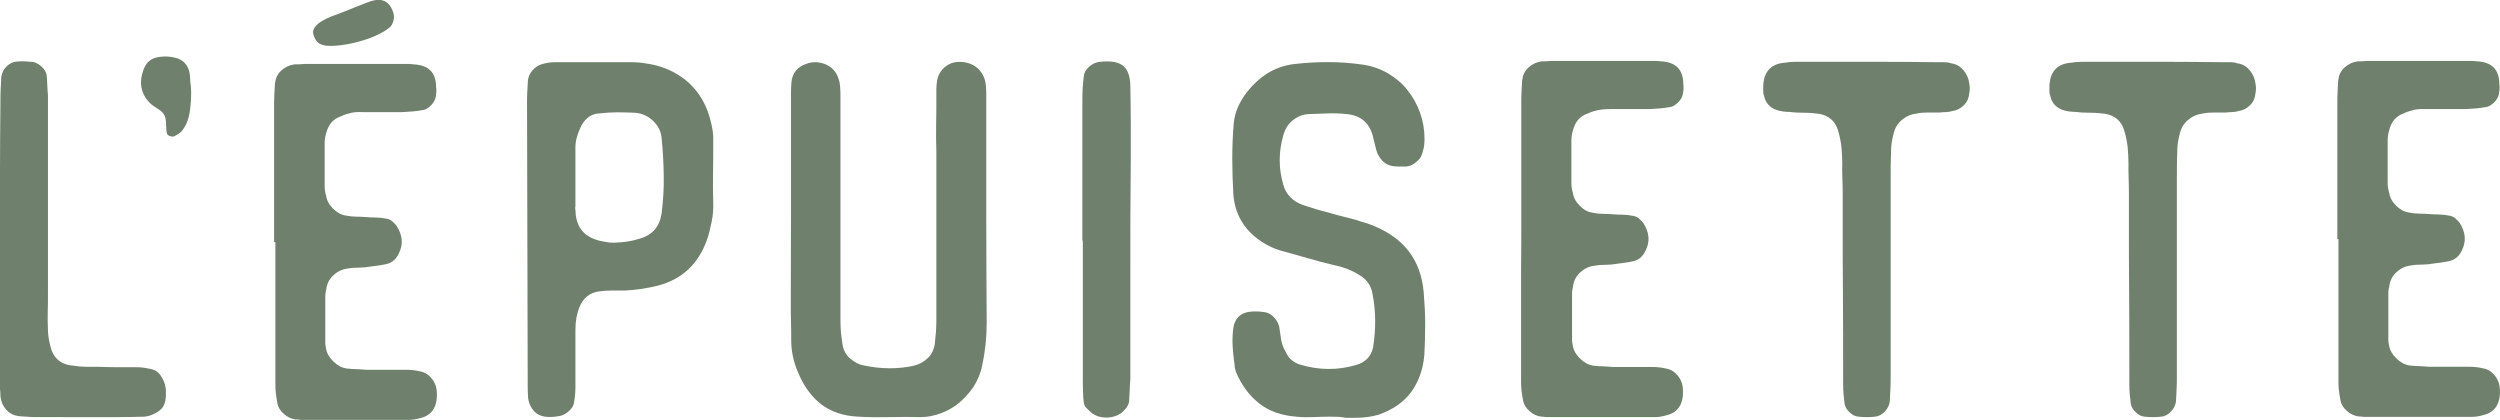 <?xml version="1.0" encoding="utf-8"?>
<!-- Generator: Adobe Illustrator 27.2.0, SVG Export Plug-In . SVG Version: 6.00 Build 0)  -->
<svg version="1.1" id="Calque_1" xmlns="http://www.w3.org/2000/svg" xmlns:xlink="http://www.w3.org/1999/xlink" x="0px" y="0px"
	 viewBox="0 0 1157.4 194.4" style="enable-background:new 0 0 1157.4 194.4;" xml:space="preserve">
<style type="text/css">
	.st0{fill:#6F806C;}
</style>
<g>
	<g>
		<g>
			<path class="st0" d="M0,110.3c0-10.6,0-21,0-31.3s0.1-20.7,0.2-31.3c0-2.2,0-4.2,0.1-6.1c0.1-2,0.2-3.9,0.3-6.1
				c0.4-2,1.1-3.5,2.5-4.8c1.3-1.3,2.9-2.1,4.7-2.2c1.2-0.1,2.5-0.2,3.8-0.1s2.6,0.2,3.8,0.3c1.3,0.3,2.7,1,4,2.3
				c1.3,1.2,2.1,2.6,2.2,3.9c0.1,1.5,0.3,3.1,0.3,4.6s0.2,3.1,0.3,4.6v91.8c0,2.9,0,5.7-0.1,8.5s0,5.5,0.1,8.2
				c0,2.3,0.4,4.8,1.1,7.6c1.3,5.6,4.9,8.7,10.8,9.1c1.8,0.3,3.6,0.5,5.4,0.5c1.7,0,3.6,0,5.4,0c3.1,0.1,6.2,0.2,9.1,0.2
				c3.1,0,6.2,0,9.1,0c1.8,0,3.8,0.2,6,0.7c2.2,0.3,3.9,1.2,5.1,2.9s2.1,3.5,2.4,5.6c0.1,0.4,0.2,0.9,0.2,1.5c0,0.5,0,1,0,1.4
				c0.1,3.7-0.8,6.4-3,8s-4.5,2.6-7.1,2.8c-2.2,0.1-10.2,0.2-12.2,0.2H18.2c-1.5,0-3.1,0-4.6-0.1s-3.1-0.2-4.6-0.3
				c-2.5-0.3-4.4-1.2-6-2.9c-1.5-1.6-2.5-3.7-2.8-6.4c0-0.7,0-1.5-0.1-2.3C0,180.5,0,179.8,0,179V110.3z"/>
			<path class="st0" d="M266.3,95.7c0,0.6,0,1.1,0.1,1.6s0.1,1,0.1,1.6c0.6,6.8,4.4,11,11.3,12.6c1.5,0.3,3,0.6,4.5,0.8
				c1.4,0.2,8.5,0,13.4-1.7c6.2-1.6,9.6-5.5,10.6-11.7c0.7-5.9,1.1-11.6,1-17.5s-0.4-11.6-1-17.5c-0.3-3.1-1.6-5.7-3.9-7.9
				s-5-3.5-8.3-3.8c-2.8-0.1-5.5-0.2-8.3-0.2s-5.5,0.2-8.3,0.5c-2.2,0.1-4,0.8-5.5,2.1s-2.7,2.9-3.5,5c-0.6,1.3-1.1,2.8-1.5,4.2
				c-0.4,1.4-0.6,3-0.6,4.5v27.4H266.3z M244,48c0-1.8,0-3.6,0.1-5.4c0.1-1.7,0.2-3.6,0.3-5.3c0.2-1.6,0.8-3.3,2.1-4.7
				c1.2-1.4,2.7-2.4,4.4-2.9c1-0.3,2.1-0.5,3.1-0.7c1-0.1,2.1-0.2,3.1-0.2h35.1c2.5,0,4.9,0.2,7.6,0.7c4.7,0.7,8.9,2.2,12.6,4.2
				c3.7,2.1,6.8,4.6,9.3,7.6c2.6,3,4.5,6.4,5.9,10.1c1.3,3.8,2.3,7.6,2.6,11.4v4.6c0,4.4,0,8.8-0.1,13.1c-0.1,4.3,0,8.6,0.1,13
				c0.1,3.1-0.1,6.1-0.7,9c-0.6,3-1.3,6-2.3,8.8c-4,11-11.5,18-22.5,20.9c-4.7,1.2-9.8,2-15.2,2.3c-2,0-4,0-6,0s-4.1,0.1-6.2,0.4
				c-4.3,0.6-7.4,3.1-9.1,7.4c-1.2,3.1-1.8,6.5-1.8,10.4v26.2c0,2.6-0.2,5.1-0.7,7.6c-0.1,1.2-0.9,2.5-2.2,3.7c-1.3,1.2-2.7,2-4,2.3
				c-2.3,0.5-4.3,0.6-6,0.5c-2.6-0.1-4.7-1-6.2-2.6c-1.4-1.5-2.5-3.6-2.8-6.2c-0.1-1.8-0.2-3.6-0.2-5.4c0-1.7,0-3.6,0-5.4L244,48z"
				/>
			<path class="st0" d="M366.2,97.8V47.3c0-1.5,0-3,0-4.5c0-1.4,0.1-3,0.2-4.7c0.4-4.4,2.9-7.4,7.4-8.7c1.2-0.5,2.7-0.6,4.2-0.6
				c1.6,0.1,3.2,0.5,4.7,1.2s2.9,1.8,3.9,3.2s1.7,3.1,2.1,5c0.1,0.9,0.3,1.8,0.3,2.9c0.1,1,0.1,2.1,0.1,3.1v20v84.1
				c0,1.8,0.1,3.6,0.2,5.4c0.2,1.7,0.4,3.6,0.7,5.4c0.4,2.9,1.6,5.2,3.6,6.9s4,2.8,6.4,3.2c8,1.7,15.5,1.7,22.7,0.2
				c2.6-0.6,4.8-1.7,6.7-3.5c1.8-1.6,3-4,3.4-6.9c0.4-3.4,0.7-7,0.7-10.8V70.4c-0.1-4.4-0.2-8.8-0.1-13c0.1-4.3,0.1-8.6,0.1-13
				c0-1.1,0-2.2,0-3.1c0-1,0.1-2,0.2-2.9c0.3-3.1,1.5-5.5,3.8-7.4c2.3-1.9,4.9-2.6,8-2.3c3.1,0.3,5.6,1.4,7.5,3.3
				c2,2,3.1,4.4,3.4,7.5c0.1,1.2,0.2,2.5,0.2,3.8s0,2.6,0,3.8c0,17.1,0,34.2,0,51.2s0.1,34.1,0.2,51.2c0,6.8-0.7,13.3-2.1,19.7
				c-0.7,3.7-2.2,7-4,9.9c-2,2.9-4.2,5.3-6.8,7.5c-2.6,2.1-5.4,3.7-8.5,4.8s-6.1,1.7-8.9,1.7c-4.9-0.1-9.8-0.1-14.6,0
				c-4.8,0.1-9.8,0.1-14.6-0.2c-6.9-0.3-12.6-2.3-17.1-5.7c-4.5-3.5-8.1-8.4-10.7-14.7c-2.2-5-3.2-10.1-3.2-14.9
				c0-2.8,0-5.5-0.1-8.4c-0.1-2.8-0.1-5.6-0.1-8.4L366.2,97.8z"/>
			<path class="st0" d="M501.1,111.4V45.7c0-3.5,0.2-7.1,0.7-10.6c0.1-1.3,0.8-2.7,2.1-3.9c1.3-1.2,2.6-2,3.9-2.3
				c0.6-0.1,1.1-0.3,1.6-0.3s0.9-0.1,1.3-0.1c4.4-0.3,7.6,0.4,9.5,2.2c2,1.7,3,4.8,3.1,9c0.1,5.9,0.2,11.7,0.2,17.6s0,11.7,0,17.6
				c-0.2,16.8-0.2,33.6-0.2,50.3s0,33.5,0,50.3c-0.1,1.8-0.3,3.6-0.3,5.4c-0.1,1.7-0.2,3.6-0.3,5.3c-0.3,1.1-0.8,2-1.3,2.7
				c-0.6,0.7-1.3,1.4-2.1,2.2c-1.8,1.3-4.2,2.2-7,2.2s-5.2-0.7-7.2-2.4c-0.7-0.6-1.5-1.3-2.2-2.1c-0.7-0.7-1.1-1.6-1.2-2.8
				c-0.2-1.6-0.3-3.4-0.3-5.3c-0.1-1.8-0.1-3.6-0.1-5.2v-64.1C501.3,111.4,501.1,111.4,501.1,111.4z"/>
			<path class="st0" d="M615.4,192.9c-2.6,0-5.1,0.1-7.6,0.2s-4.9,0.1-7.6-0.2c-6.9-0.5-12.6-2.5-17.2-6.1
				c-4.6-3.6-8.2-8.4-10.8-14.6c-0.1-0.5-0.3-0.9-0.4-1.5c-0.2-0.5-0.2-1-0.2-1.5c-0.4-2.8-0.7-5.5-0.9-8.4s-0.1-5.6,0.2-8.4
				c0.6-5.2,3.7-8,9.1-8.2c0.7,0,1.5,0,2.3,0s1.5,0.1,2.3,0.2c1.8,0.1,3.5,0.8,4.8,2.1c1.3,1.2,2.3,2.8,2.8,4.6c0.3,2,0.6,4,0.9,6
				c0.3,2,1,3.9,2.1,5.7c1.3,3.1,3.6,5,6.7,6c8.7,2.6,17.3,2.7,25.8,0.2c4.4-1.2,7.1-4,8-8.2c1.3-8.4,1.3-16.5-0.2-24.3
				c-0.6-4.3-2.9-7.5-6.9-9.6c-3.2-2-7.1-3.4-11.5-4.3c-3.7-0.9-7.4-1.8-11-2.9c-3.7-1-7.4-2.1-11-3.1c-3.1-0.7-5.9-1.8-8.5-3.2
				c-9.4-5.2-14.7-12.9-15.6-23.2c-0.3-5.5-0.5-11.1-0.5-16.6s0.2-11.2,0.7-16.8c0.3-2.6,0.9-5,2-7.4c1-2.3,2.4-4.5,4-6.7
				c2.8-3.5,6-6.5,9.5-8.7s7.6-3.7,12-4.3c11-1.3,21.8-1.3,32.1,0.2c4.3,0.6,8.2,2,11.7,4c3.5,2.1,6.6,4.6,9,7.7
				c2.5,3.1,4.5,6.6,5.9,10.5s2.1,8,2.1,12.3c0,1.1-0.1,2.2-0.2,3.1c-0.1,1-0.4,2-0.7,2.9c-0.3,1.6-1.2,3.2-2.8,4.5
				c-1.5,1.3-3.2,2.1-4.8,2.2c-1,0-2.2,0-3.1,0c-1,0-2.1-0.1-3.1-0.2c-3.1-0.5-5.3-2.3-6.9-5.5c-0.6-1.3-1-2.8-1.3-4.2
				c-0.3-1.4-0.7-3-1.1-4.5c-1.8-6.2-5.9-9.4-12.2-9.9c-2.9-0.3-5.7-0.4-8.5-0.3c-2.8,0.1-5.6,0.2-8.5,0.3c-3.1,0.1-5.6,1.1-7.8,2.9
				c-2.2,1.7-3.6,4.1-4.4,7c-2.2,7.7-2.2,15.2,0,22.8c1.3,4.6,4.4,7.7,9.1,9.4c2.2,0.7,4.3,1.4,6.6,2.1c2.3,0.6,4.4,1.2,6.6,1.8
				c2,0.6,4,1.1,6,1.6s4,1,6,1.6c1.3,0.5,2.8,0.9,4.2,1.3c1.4,0.5,2.9,1,4.2,1.6c13.7,5.9,21,15.9,22.3,30.3
				c0.4,4.9,0.7,9.8,0.7,14.6s-0.1,9.6-0.4,14.6c-0.6,6.8-2.7,12.4-6.1,17.1c-3.5,4.7-8.4,8.1-15.1,10.5c-2.3,0.6-4.7,1.1-7.4,1.3
				c-2.6,0.1-5.1,0.2-7.7,0.1C620.5,192.9,617.9,192.9,615.4,192.9z"/>
			<path class="st0" d="M704.3,110.7V47.8c0-1.6,0-3.5,0.1-5.3s0.2-3.6,0.3-5.3c0.3-2.5,1.2-4.4,3-6c1.6-1.5,3.7-2.5,6.2-2.8
				c1,0,2.1,0,3.1-0.1s2.1-0.1,3.1-0.1h44.2c0.7,0,1.5,0,2.3,0s1.5,0.1,2.3,0.2c6.9,0.3,10.4,3.8,10.4,10.6c0.1,0.7,0.2,1.5,0.1,2.3
				c-0.1,0.7-0.2,1.5-0.3,2.3c-0.3,1.3-1,2.7-2.3,3.9c-1.2,1.2-2.6,2-3.9,2.1c-1.6,0.3-3.3,0.5-4.7,0.6s-3,0.2-4.5,0.3h-18.4
				c-5.6,0-8.6,1.3-10.4,2.1c-3.5,1.2-5.7,3.8-6.7,7.8c-0.4,1.3-0.7,2.9-0.7,4.6v19.7c0,1.6,0.2,3.2,0.7,4.6c0.3,2.2,1.3,4.1,3.2,6
				s3.8,2.9,6,3.2c1.5,0.3,3.1,0.5,4.6,0.5s3.1,0.1,4.6,0.2s3.1,0.2,4.6,0.2s3.1,0.2,4.6,0.5c1,0.1,2,0.5,2.8,1.1
				c0.7,0.6,1.4,1.3,2.1,2.1c2.9,4.4,3.3,8.8,1.1,13c-1.2,2.6-3.1,4.2-5.5,4.8c-1.2,0.3-2.5,0.5-3.8,0.7s-2.6,0.3-3.8,0.5
				c-1.6,0.3-3.5,0.5-5.2,0.5c-1.8,0-3.6,0.1-5.2,0.4c-2.6,0.3-4.8,1.3-6.8,3.2c-2,1.8-3,4.1-3.3,6.7c-0.1,0.6-0.3,1.1-0.3,1.6
				c-0.1,0.4-0.1,0.9-0.1,1.3v21.6c0,0.5,0,0.9,0.1,1.3c0.1,0.5,0.2,1,0.3,1.6c0.4,2.2,1.6,4.1,3.5,5.9c1.8,1.7,3.8,2.8,6,3.1
				c1.6,0.2,3.3,0.3,4.7,0.3c1.4,0.1,3,0.2,4.5,0.3H765c2,0,4.1,0.2,6.2,0.7c2,0.3,3.7,1.2,5.1,2.8c1.4,1.5,2.4,3.4,2.7,5.5
				c0.3,2.3,0.2,4.4-0.2,6.2c-0.9,3.8-3.3,6.2-7.1,7.1c-0.9,0.3-2,0.5-3,0.7s-2.1,0.2-3,0.2h-49.3c-0.4,0-0.9,0-1.3-0.1
				c-0.4-0.1-1-0.1-1.6-0.1c-2-0.3-3.8-1.1-5.4-2.6c-1.6-1.3-2.7-3.1-3-5c-0.3-1.5-0.5-3.1-0.7-4.6s-0.2-3.1-0.2-4.6v-50.5
				L704.3,110.7L704.3,110.7L704.3,110.7z"/>
			<path class="st0" d="M852.9,75.5c0-2.6-0.2-5.1-0.4-7.6c-0.3-2.5-0.8-4.9-1.6-7.6c-1.3-4.3-4.3-6.8-8.7-7.6
				c-2.2-0.3-4.4-0.5-6.8-0.5c-2.4,0-4.7-0.1-7-0.4c-2.2,0-4.1-0.3-6-0.9c-3.2-1.2-5.1-3.4-5.7-6.5c-0.3-0.7-0.4-1.5-0.4-2.3
				s0-1.5,0-2.3c0.3-6.8,3.7-10.4,10.4-10.8c1.6-0.3,3.5-0.4,5.3-0.4s3.6,0,5.2,0c10.1,0,20.1,0,30,0s19.8,0.1,29.8,0.2
				c1,0,2.1,0,3.1,0s2.1,0.1,3.1,0.5c2.3,0.3,4.2,1.3,5.7,3.1c1.5,1.7,2.5,3.8,2.8,6.3c0.3,1.5,0.3,3,0,4.4c-0.2,2.2-0.9,4-2.4,5.5
				c-1.4,1.5-3.3,2.5-5.4,2.8c-1,0.3-2.1,0.5-3.1,0.5s-2,0.1-2.9,0.2c-1.8,0-3.7,0-5.5,0s-3.6,0.1-5.2,0.5c-2.6,0.3-4.8,1.3-6.8,3
				s-3.2,3.8-3.8,6.5c-0.7,2.8-1.1,5.2-1.1,7.6c-0.2,4.4-0.2,8.7-0.2,12.9c0,4.2,0,8.5,0,13v78c0,2.2,0,4.2-0.1,6.1
				c-0.1,2-0.2,3.9-0.3,6.1c-0.2,1.6-0.9,3.3-2.3,4.7c-1.3,1.4-2.9,2.3-4.6,2.4c-2.6,0.3-5.1,0.3-7.6,0c-1.5-0.1-2.9-0.8-4.1-2
				c-1.2-1.1-2-2.4-2.3-3.8c-0.4-2.9-0.7-6-0.7-9.1c0-17.1,0-31.3-0.1-42.6s-0.1-20.6-0.1-28s0-13.6,0-18.4S852.7,79.6,852.9,75.5z"
				/>
			<path class="st0" d="M985.4,75.5c0-2.6-0.2-5.1-0.4-7.6c-0.3-2.5-0.8-4.9-1.6-7.6c-1.3-4.3-4.3-6.8-8.7-7.6
				c-2.2-0.3-4.4-0.5-6.8-0.5c-2.4,0-4.7-0.1-7-0.4c-2.2,0-4.1-0.3-6-0.9c-3.2-1.2-5.1-3.4-5.7-6.5c-0.3-0.7-0.4-1.5-0.4-2.3
				s0-1.5,0-2.3c0.3-6.8,3.7-10.4,10.4-10.8c1.6-0.3,3.5-0.4,5.3-0.4s3.6,0,5.2,0c10.1,0,20.1,0,30,0s19.8,0.1,29.8,0.2
				c1,0,2.1,0,3.1,0s2.1,0.1,3.1,0.5c2.3,0.3,4.2,1.3,5.7,3.1c1.5,1.7,2.5,3.8,2.8,6.3c0.3,1.5,0.3,3,0,4.4c-0.2,2.2-0.9,4-2.4,5.5
				c-1.4,1.5-3.3,2.5-5.4,2.8c-1,0.3-2.1,0.5-3.1,0.5s-2,0.1-2.9,0.2c-1.8,0-3.7,0-5.5,0c-1.8,0-3.6,0.1-5.2,0.5
				c-2.6,0.3-4.8,1.3-6.8,3s-3.2,3.8-3.8,6.5c-0.7,2.8-1.1,5.2-1.1,7.6c-0.2,4.4-0.2,8.7-0.2,12.9c0,4.2,0,8.5,0,13v78
				c0,2.2,0,4.2-0.1,6.1c-0.1,2-0.2,3.9-0.3,6.1c-0.2,1.6-0.9,3.3-2.3,4.7c-1.3,1.4-2.9,2.3-4.6,2.4c-2.6,0.3-5.1,0.3-7.6,0
				c-1.5-0.1-2.9-0.8-4.1-2c-1.2-1.1-2-2.4-2.3-3.8c-0.4-2.9-0.7-6-0.7-9.1c0-17.1,0-31.3-0.1-42.6s-0.1-20.6-0.1-28s0-13.6,0-18.4
				S985.3,79.6,985.4,75.5z"/>
			<path class="st0" d="M1082.1,110.7V47.8c0-1.6,0-3.5,0.1-5.3s0.2-3.6,0.3-5.3c0.3-2.5,1.2-4.4,3-6c1.6-1.5,3.7-2.5,6.2-2.8
				c1,0,2.1,0,3.1-0.1s2.1-0.1,3.1-0.1h44.2c0.7,0,1.5,0,2.3,0s1.5,0.1,2.3,0.2c6.9,0.3,10.4,3.8,10.4,10.6c0.1,0.7,0.2,1.5,0.1,2.3
				c-0.1,0.7-0.2,1.5-0.3,2.3c-0.3,1.3-1,2.7-2.3,3.9s-2.6,2-3.9,2.1c-1.6,0.3-3.3,0.5-4.7,0.6s-3,0.2-4.5,0.3H1123
				c-1.8-0.1-3.6,0-5.2,0.3c-1.6,0.4-3.4,0.9-5,1.7c-3.5,1.2-5.7,3.8-6.7,7.8c-0.4,1.3-0.7,2.9-0.7,4.6v19.7c0,1.6,0.2,3.2,0.7,4.6
				c0.3,2.2,1.3,4.1,3.2,6c1.8,1.8,3.8,2.9,6,3.2c1.5,0.3,3.1,0.5,4.6,0.5s3.1,0.1,4.6,0.2s3.1,0.2,4.6,0.2s3.1,0.2,4.6,0.5
				c1,0.1,2,0.5,2.8,1.1c0.7,0.6,1.4,1.3,2.1,2.1c2.9,4.4,3.3,8.8,1.1,13c-1.2,2.6-3.1,4.2-5.5,4.8c-1.2,0.3-2.5,0.5-3.8,0.7
				s-2.6,0.3-3.8,0.5c-1.6,0.3-3.5,0.5-5.2,0.5c-1.8,0-3.6,0.1-5.2,0.4c-2.6,0.3-4.8,1.3-6.8,3.2c-2,1.8-3,4.1-3.3,6.7
				c-0.1,0.6-0.3,1.1-0.3,1.6c-0.1,0.4-0.1,0.9-0.1,1.3v21.6c0,0.5,0,0.9,0.1,1.3c0.1,0.5,0.2,1,0.3,1.6c0.4,2.2,1.6,4.1,3.5,5.9
				s3.8,2.8,6,3.1c1.6,0.2,3.3,0.3,4.7,0.3c1.4,0.1,3,0.2,4.5,0.3h18.4c2,0,4.1,0.2,6.2,0.7c2,0.3,3.7,1.2,5.1,2.8
				c1.4,1.5,2.4,3.4,2.7,5.5c0.3,2.3,0.2,4.4-0.2,6.2c-0.9,3.8-3.3,6.2-7.1,7.1c-0.9,0.3-2,0.5-3,0.7s-2.1,0.2-3,0.2h-49.1
				c-0.4,0-0.9,0-1.3-0.1s-1-0.1-1.6-0.1c-2-0.3-3.8-1.1-5.4-2.6c-1.6-1.3-2.7-3.1-3-5c-0.3-1.5-0.5-3.1-0.7-4.6s-0.2-3.1-0.2-4.6
				v-50.5v-14.8L1082.1,110.7L1082.1,110.7z"/>
			<g>
				<path class="st0" d="M126.9,112.1V49.2c0-1.6,0-3.5,0.1-5.3s0.2-3.6,0.3-5.3c0.3-2.5,1.2-4.4,3-6c1.6-1.5,3.7-2.5,6.2-2.8
					c1,0,2.1,0,3.1-0.1s2.1-0.1,3.1-0.1h44.2c0.7,0,1.5,0,2.3,0c0.7,0,1.5,0.1,2.3,0.2c6.9,0.3,10.4,3.8,10.4,10.6
					c0.1,0.7,0.2,1.5,0.1,2.3c-0.1,0.7-0.2,1.5-0.3,2.3c-0.3,1.3-1,2.7-2.3,3.9c-1.2,1.2-2.6,2-3.9,2.1c-1.6,0.3-3.3,0.5-4.7,0.6
					s-3,0.2-4.5,0.3h-18.4c-1.8-0.1-3.6,0-5.2,0.3c-1.6,0.4-3.4,0.9-5,1.7c-3.5,1.2-5.7,3.8-6.7,7.8c-0.4,1.3-0.7,2.9-0.7,4.6V86
					c0,1.6,0.2,3.2,0.7,4.6c0.3,2.2,1.3,4.1,3.2,6c1.8,1.8,3.8,2.9,6,3.2c1.5,0.3,3.1,0.5,4.6,0.5s3.1,0.1,4.6,0.2s3.1,0.2,4.6,0.2
					s3.1,0.2,4.6,0.5c1,0.1,2,0.5,2.8,1.1c0.7,0.6,1.4,1.3,2.1,2.1c2.9,4.4,3.3,8.8,1.1,13c-1.2,2.6-3.1,4.2-5.5,4.8
					c-1.2,0.3-2.5,0.5-3.8,0.7s-2.6,0.3-3.8,0.5c-1.6,0.3-3.5,0.5-5.2,0.5c-1.8,0-3.6,0.1-5.2,0.4c-2.6,0.3-4.8,1.3-6.8,3.2
					c-2,1.8-3,4.1-3.3,6.7c-0.1,0.6-0.3,1.1-0.3,1.6c-0.1,0.4-0.1,0.9-0.1,1.3v21.6c0,0.5,0,0.9,0.1,1.3c0.1,0.5,0.2,1,0.3,1.6
					c0.4,2.2,1.6,4.1,3.5,5.9s3.8,2.8,6,3.1c1.6,0.2,3.3,0.3,4.7,0.3c1.4,0.1,3,0.2,4.5,0.3h18.4c2,0,4.1,0.2,6.2,0.7
					c2,0.3,3.7,1.2,5.1,2.8c1.4,1.5,2.4,3.4,2.7,5.5c0.3,2.3,0.2,4.4-0.2,6.2c-0.9,3.8-3.3,6.2-7.1,7.1c-0.9,0.3-2,0.5-3,0.7
					c-1,0.1-2.1,0.2-3,0.2h-49.1c-0.4,0-0.9,0-1.3-0.1c-0.4-0.1-1-0.1-1.6-0.1c-2-0.3-3.8-1.1-5.4-2.6c-1.6-1.3-2.7-3.1-3-5
					c-0.3-1.5-0.5-3.1-0.7-4.6s-0.2-3.1-0.2-4.6v-50.5v-14.8H126.9z"/>
				<path class="st0" d="M145.1,16c-1.6-5.1,8.7-8.6,11.1-9.4c2.4-0.8,14.5-6,16.8-6.4c6.7-1.4,8.3,3.6,9,5.4c1,2.5-0.1,5.9-1.6,7.1
					c-7.3,6-23.1,9.3-29.7,8.4C147.8,20.6,146.2,19.6,145.1,16z"/>
			</g>
			<path class="st0" d="M88.5,42.5c0,3.1-0.2,6.1-0.6,9c-0.4,3-1.4,5.9-3.2,8.5c-0.6,0.9-1.7,1.9-3.5,2.8c-0.6,0.4-1.3,0.6-2.2,0.3
				c-0.8-0.2-1.4-0.6-1.7-1.2c-0.7-2.6,0-6.3-1.2-8.6c-1.2-2.4-4.6-3.5-6.7-5.6c-4.2-4.3-5.2-9.5-2.9-15.6c1.2-3.2,3.4-5.1,6.5-5.6
				c3.1-0.6,6.2-0.4,9.1,0.5c3.1,1.1,4.9,3.3,5.6,6.5c0.3,1.5,0.4,3.1,0.4,4.6C88.4,39.5,88.4,41,88.5,42.5z"/>
		</g>
	</g>
</g>
</svg>
